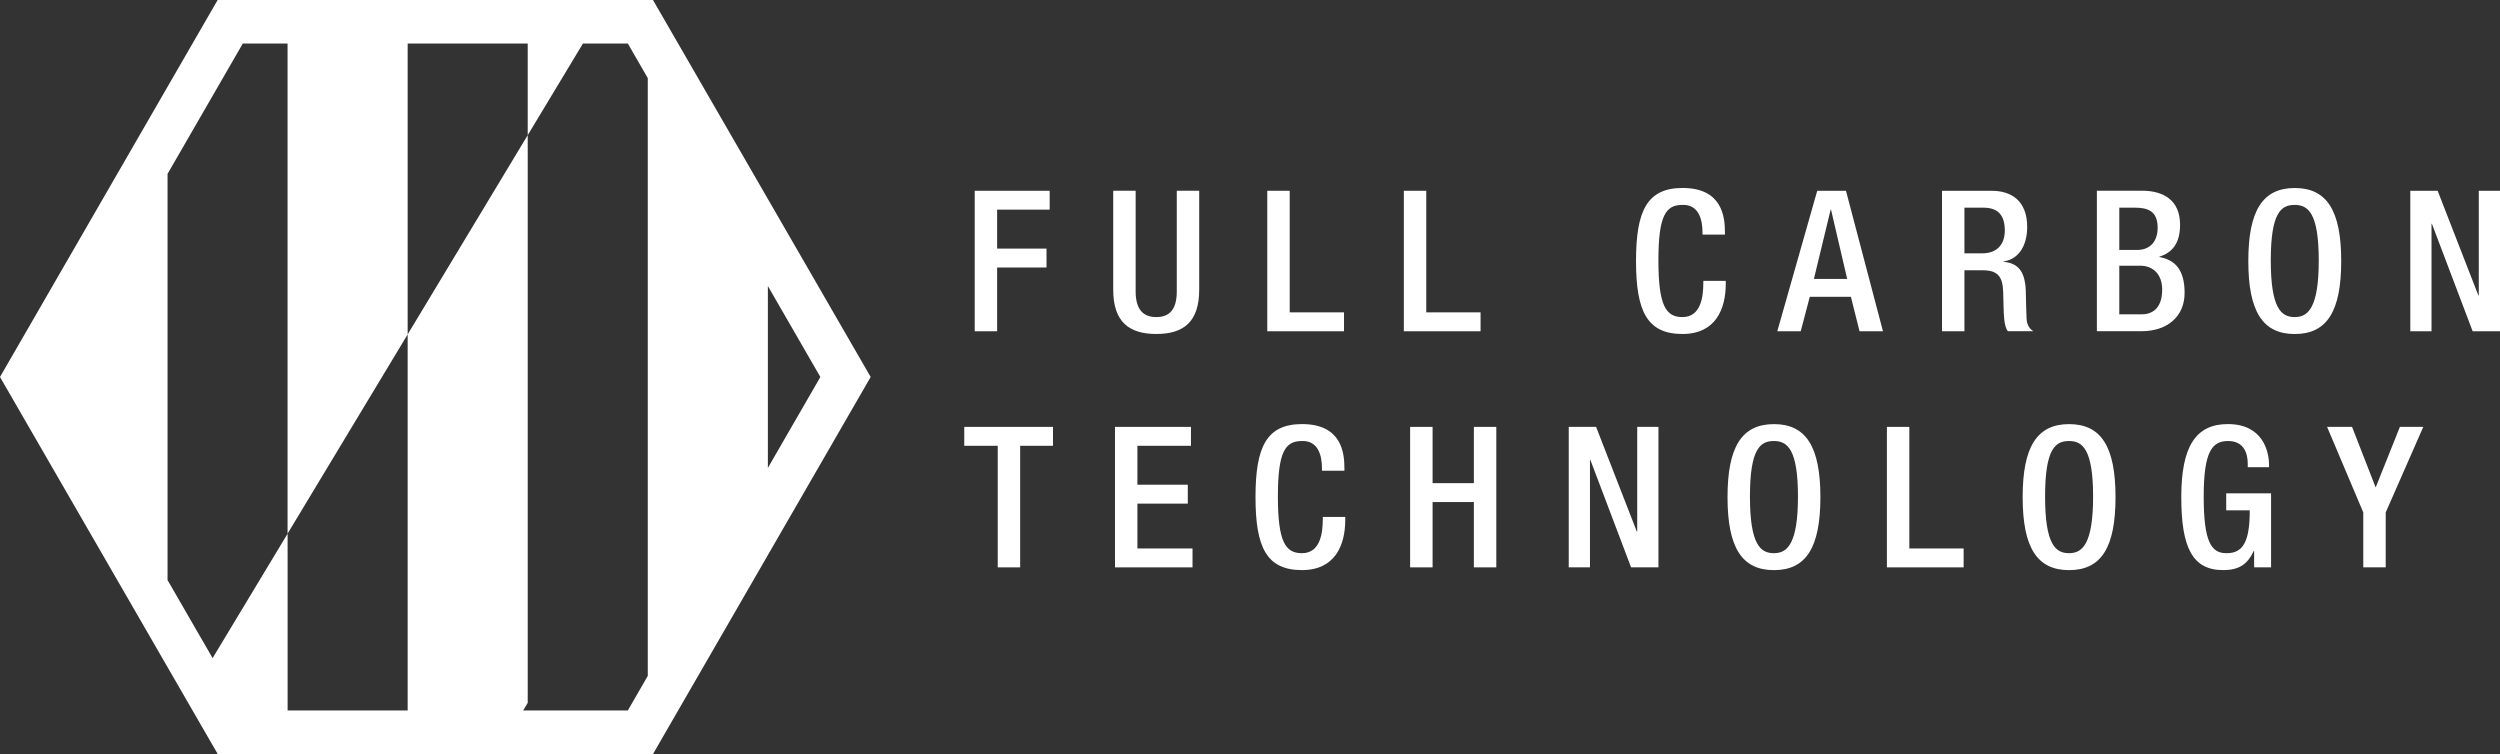 <svg xmlns="http://www.w3.org/2000/svg" id="Livello_2" data-name="Livello 2" viewBox="0 0 624.29 188.28"><rect x="0" y="0" width="624.29" height="188.28" fill="#333333" stroke="none"/><defs><style>      .cls-1 {        fill: none;      }      .cls-2 {        fill: #fff;      }    </style></defs><g id="f_graphics" data-name="f graphics"><g><rect class="cls-1" x="101.8" width="29.98" height="0"></rect><polygon class="cls-1" points="71.81 0 71.81 0 54.35 0 0 94.14 54.35 0 71.81 0"></polygon><path class="cls-1" d="m516.69,110.14c-3.34,0-6,2.06-6,13.86s2.65,14.15,6,14.15,5.99-2.06,5.99-14.15-2.65-13.86-5.99-13.86Z"></path><path class="cls-1" d="m495.31,51.86h-4.77v11.4h4.47c3.59,0,5.6-2.16,5.6-5.7,0-3.73-1.62-5.7-5.31-5.7Z"></path><polygon class="cls-1" points="204.86 94.14 191.75 71.43 191.75 116.85 204.86 94.14"></polygon><polygon class="cls-1" points="191.75 49.69 217.41 94.14 191.75 49.69 191.75 49.69"></polygon><path class="cls-1" d="m442.99,110.14c-3.34,0-6,2.06-6,13.86s2.65,14.15,6,14.15,5.99-2.06,5.99-14.15-2.65-13.86-5.99-13.86Z"></path><polygon class="cls-1" points="457.13 52.35 452.96 69.65 461.26 69.65 457.23 52.35 457.13 52.35"></polygon><path class="cls-1" d="m538.8,56.87c0-4.18-2.51-5.01-5.65-5.01h-3.93v10.56h4.42c3.39,0,5.16-2.26,5.16-5.55Z"></path><polygon class="cls-1" points="71.81 133.26 71.81 177.41 101.8 177.41 101.8 83.5 71.81 133.26"></polygon><polygon class="cls-1" points="156.78 10.87 145.57 10.87 131.78 33.75 131.78 175.52 130.64 177.41 156.78 177.41 161.77 168.78 161.77 19.5 156.78 10.87"></polygon><polygon class="cls-1" points="101.8 10.87 101.8 83.5 131.78 33.75 131.78 10.87 101.8 10.87"></polygon><polygon class="cls-1" points="71.81 10.87 60.63 10.87 41.83 43.42 41.83 144.86 53.08 164.34 71.81 133.26 71.81 10.87"></polygon><path class="cls-1" d="m534.42,66.36h-5.21v12.14h5.55c3.34,0,5.16-2.16,5.16-6.19,0-3.78-2.26-5.95-5.5-5.95Z"></path><rect class="cls-1" x="152.12" width="9.65" height="0"></rect><path class="cls-1" d="m573.04,51.17c-3.34,0-5.99,2.06-5.99,13.86s2.65,14.15,5.99,14.15,5.99-2.06,5.99-14.15-2.65-13.86-5.99-13.86Z"></path><g><polygon class="cls-2" points="249 66.8 261.33 66.8 261.33 62.08 249 62.08 249 52.35 262.12 52.35 262.12 47.64 243.4 47.64 243.4 82.72 249 82.72 249 66.8"></polygon><path class="cls-2" d="m293.86,72.79c0,4.42-1.77,6.39-5.11,6.39s-5.16-1.97-5.16-6.39v-25.16h-5.6v24.71c0,8.11,4.03,11.06,10.76,11.06s10.71-2.95,10.71-11.06v-24.71h-5.6v25.16Z"></path><polygon class="cls-2" points="335.62 78 322.06 78 322.06 47.64 316.46 47.64 316.46 82.72 335.62 82.72 335.62 78"></polygon><polygon class="cls-2" points="369.72 78 356.16 78 356.16 47.64 350.56 47.64 350.56 82.72 369.72 82.72 369.72 78"></polygon><path class="cls-2" d="m425.34,70.73c0,3.24-.54,8.45-5.21,8.45-4.13,0-6-2.85-6-14.15s1.87-13.86,6-13.86c4.03-.15,5.01,3.59,5.01,6.83v.59h5.6v-.64c0-3.64-.59-11.01-10.56-11.01-8.89,0-11.64,5.7-11.64,18.23s2.75,18.23,11.6,18.23c8.25,0,10.81-6.19,10.81-12.53v-.74h-5.6v.59Z"></path><path class="cls-2" d="m453.79,47.64l-9.97,35.08h5.85l2.26-8.6h10.27l2.16,8.6h5.85l-9.24-35.08h-7.17Zm-.83,22.01l4.18-17.29h.1l4.03,17.29h-8.3Z"></path><path class="cls-2" d="m506.07,79.67c-.1-2.11-.15-4.86-.2-7.12-.2-4.91-2.01-6.83-5.5-7.17v-.1c3.83-.59,5.85-4.08,5.85-8.6,0-6.58-3.98-9.04-8.89-9.04h-12.38v35.08h5.6v-15.23h4.57c3.83,0,5.01,1.67,5.11,5.5.1,2.56.05,4.52.25,6.63.15,1.38.39,2.46.93,3.09h6.34c-.74-.49-1.57-1.33-1.67-3.05Zm-11.05-16.41h-4.47v-11.4h4.77c3.68,0,5.31,1.97,5.31,5.7,0,3.54-2.01,5.7-5.6,5.7Z"></path><path class="cls-2" d="m539.24,64.19v-.1c3.49-1.08,5.16-3.69,5.16-7.96,0-6.19-4.23-8.5-9.43-8.5h-11.35v35.08h11.1c6.58,0,10.81-3.73,10.81-9.58s-2.46-8.25-6.29-8.94Zm-10.02-12.33h3.93c3.14,0,5.65.83,5.65,5.01,0,3.29-1.77,5.55-5.16,5.55h-4.42v-10.56Zm5.55,26.63h-5.55v-12.14h5.21c3.24,0,5.5,2.16,5.5,5.95,0,4.03-1.82,6.19-5.16,6.19Z"></path><path class="cls-2" d="m573.04,46.95c-8.06,0-11.6,5.7-11.6,18.23s3.54,18.23,11.6,18.23,11.6-5.7,11.6-18.23-3.54-18.23-11.6-18.23Zm0,32.23c-3.34,0-5.99-2.06-5.99-14.15s2.65-13.86,5.99-13.86,5.99,2.06,5.99,13.86-2.65,14.15-5.99,14.15Z"></path><polygon class="cls-2" points="618.99 47.64 618.99 73.78 618.89 73.78 608.72 47.64 601.89 47.64 601.89 82.72 607.19 82.72 607.19 55.89 607.29 55.89 617.46 82.72 624.29 82.72 624.29 47.64 618.99 47.64"></polygon><polygon class="cls-2" points="240.79 111.32 249.15 111.32 249.15 141.68 254.75 141.68 254.75 111.32 262.95 111.32 262.95 106.6 240.79 106.6 240.79 111.32"></polygon><polygon class="cls-2" points="284.03 125.76 296.61 125.76 296.61 121.04 284.03 121.04 284.03 111.32 297.4 111.32 297.4 106.6 278.43 106.6 278.43 141.68 297.79 141.68 297.79 136.96 284.03 136.96 284.03 125.76"></polygon><path class="cls-2" d="m330.32,129.69c0,3.24-.54,8.45-5.21,8.45-4.13,0-6-2.85-6-14.15s1.87-13.86,6-13.86c4.03-.15,5.01,3.59,5.01,6.83v.59h5.6v-.64c0-3.64-.59-11.01-10.56-11.01-8.89,0-11.64,5.7-11.64,18.23s2.75,18.23,11.6,18.23c8.25,0,10.81-6.19,10.81-12.53v-.74h-5.6v.59Z"></path><polygon class="cls-2" points="368.05 120.65 357.74 120.65 357.74 106.6 352.13 106.6 352.13 141.68 357.74 141.68 357.74 125.37 368.05 125.37 368.05 141.68 373.65 141.68 373.65 106.6 368.05 106.6 368.05 120.65"></polygon><polygon class="cls-2" points="408.84 132.74 408.74 132.74 398.57 106.6 391.74 106.6 391.74 141.68 397.04 141.68 397.04 114.85 397.14 114.85 407.31 141.68 414.14 141.68 414.14 106.6 408.84 106.6 408.84 132.74"></polygon><path class="cls-2" d="m442.99,105.91c-8.06,0-11.6,5.7-11.6,18.23s3.54,18.23,11.6,18.23,11.59-5.7,11.59-18.23-3.54-18.23-11.59-18.23Zm0,32.23c-3.34,0-6-2.06-6-14.15s2.65-13.86,6-13.86,5.99,2.06,5.99,13.86-2.65,14.15-5.99,14.15Z"></path><polygon class="cls-2" points="476.79 106.6 471.19 106.6 471.19 141.68 490.35 141.68 490.35 136.96 476.79 136.96 476.79 106.6"></polygon><path class="cls-2" d="m516.69,105.91c-8.06,0-11.6,5.7-11.6,18.23s3.54,18.23,11.6,18.23,11.59-5.7,11.59-18.23-3.54-18.23-11.59-18.23Zm0,32.23c-3.34,0-6-2.06-6-14.15s2.65-13.86,6-13.86,5.99,2.06,5.99,13.86-2.65,14.15-5.99,14.15Z"></path><path class="cls-2" d="m555.9,127.43h5.9c0,7.66-1.57,10.76-5.85,10.71-3.78,0-5.65-2.85-5.65-14.15s2.11-13.86,6.09-13.86,4.91,3.09,4.91,5.7v.83h5.31v-.64c0-3.19-1.47-10.12-10.27-10.12-8.11,0-11.64,5.7-11.64,18.23s2.75,18.23,10.42,18.23c4.13,0,6.14-1.52,7.67-4.77h.1v4.08h4.23v-18.47h-11.2v4.23Z"></path><polygon class="cls-2" points="593.24 121.73 587.35 106.6 581.11 106.6 590.15 127.97 590.15 141.68 595.75 141.68 595.75 127.97 605.13 106.6 599.29 106.6 593.24 121.73"></polygon><path class="cls-2" d="m163.06,0h-1.29s-9.65,0-9.65,0h0s-20.34,0-20.34,0h0s-29.98,0-29.98,0h0s-29.99,0-29.99,0h0s-17.46,0-17.46,0L0,94.14l11.85,20.52,29.99,51.94,4.84,8.38,7.68,13.3h108.71l28.69-49.69,25.66-44.45-25.67-44.45L163.06,0Zm-6.28,177.41h-26.14l1.14-1.89V33.75s-29.98,49.75-29.98,49.75v93.91s-29.98,0-29.98,0v-44.15s-18.73,31.08-18.73,31.08l-11.25-19.48V43.42S60.63,10.87,60.63,10.87h11.18v122.39s29.99-49.76,29.99-49.76V10.87h29.98v22.88l13.79-22.88h11.21l4.98,8.63v149.28s-4.98,8.63-4.98,8.63Zm48.08-83.27l-13.11,22.71v-45.42s13.11,22.71,13.11,22.71Z"></path></g></g></g></svg>